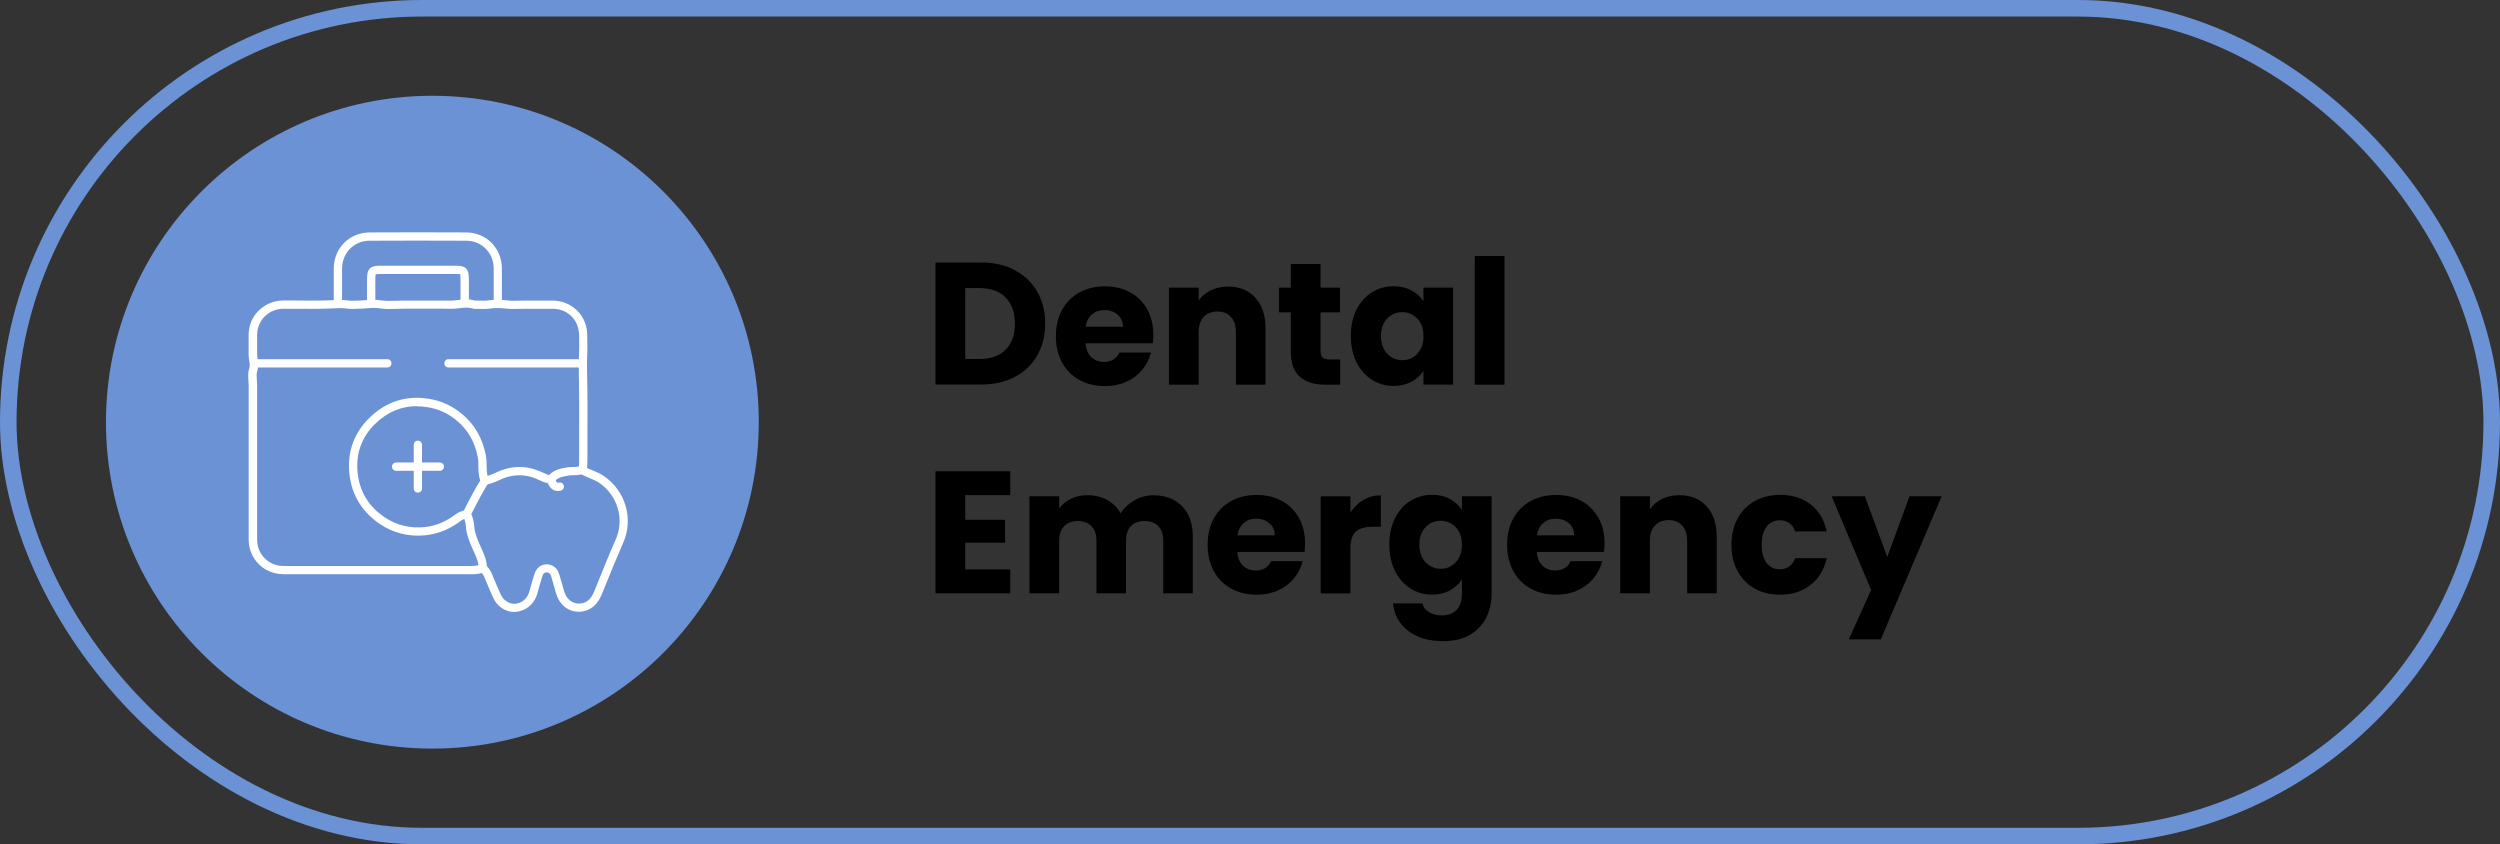 <?xml version="1.0" encoding="UTF-8"?>
<svg id="Layer_2" data-name="Layer 2" xmlns="http://www.w3.org/2000/svg" viewBox="0 0 302 102">
  <rect x="0" y="0" width="302" height="102" fill="#333333" stroke="none"/>
  <defs>
    <style>
      .cls-1 {
        fill: none;
        stroke: #6b92d4;
        stroke-miterlimit: 10;
        stroke-width: 2px;
      }

      .cls-2, .cls-3, .cls-4 {
        stroke-width: 0px;
      }

      .cls-3 {
        fill: #6b92d4;
      }

      .cls-4 {
        fill: #fff;
      }
    </style>
  </defs>
  <g id="Layer_1-2" data-name="Layer 1">
    <g>
      <circle class="cls-3" cx="52.23" cy="51" r="39.43"/>
      <g>
        <path class="cls-2" d="M122.6,32.65c1.16.62,2.06,1.48,2.7,2.59.64,1.11.96,2.4.96,3.85s-.32,2.72-.96,3.84-1.54,1.99-2.71,2.6-2.52.92-4.06.92h-5.52v-14.74h5.52c1.55,0,2.91.31,4.07.92ZM121.47,42.25c.76-.74,1.13-1.79,1.13-3.15s-.38-2.42-1.13-3.17c-.76-.76-1.81-1.13-3.17-1.13h-1.7v8.57h1.7c1.36,0,2.41-.37,3.17-1.11Z"/>
        <path class="cls-2" d="M139.26,41.47h-8.13c.06.73.29,1.28.7,1.67.41.39.92.58,1.52.58.9,0,1.52-.38,1.87-1.13h3.82c-.2.77-.55,1.46-1.06,2.08-.51.62-1.15,1.1-1.92,1.45-.77.35-1.63.52-2.58.52-1.15,0-2.17-.24-3.07-.73-.9-.49-1.6-1.19-2.1-2.1-.5-.91-.76-1.97-.76-3.19s.25-2.28.75-3.19c.5-.91,1.19-1.61,2.09-2.1.9-.49,1.92-.74,3.09-.74s2.14.24,3.02.71,1.57,1.15,2.07,2.04c.5.88.75,1.91.75,3.09,0,.34-.02.69-.06,1.05ZM135.64,39.48c0-.62-.21-1.11-.63-1.47-.42-.36-.94-.55-1.58-.55s-1.11.17-1.52.52-.67.85-.77,1.49h4.49Z"/>
        <path class="cls-2" d="M151.64,35.96c.82.89,1.23,2.11,1.23,3.66v6.85h-3.57v-6.36c0-.78-.2-1.39-.61-1.83s-.95-.65-1.64-.65-1.23.22-1.64.65c-.41.43-.61,1.04-.61,1.83v6.36h-3.59v-11.72h3.59v1.55c.36-.52.85-.93,1.47-1.23.62-.3,1.31-.45,2.08-.45,1.37,0,2.47.44,3.29,1.33Z"/>
        <path class="cls-2" d="M161.89,43.43v3.04h-1.83c-1.3,0-2.32-.32-3.04-.96-.73-.64-1.09-1.68-1.09-3.12v-4.66h-1.43v-2.98h1.43v-2.86h3.59v2.86h2.35v2.98h-2.35v4.7c0,.35.08.6.25.76.17.15.45.23.84.23h1.28Z"/>
        <path class="cls-2" d="M163.86,37.42c.45-.91,1.07-1.61,1.86-2.1s1.66-.74,2.62-.74c.83,0,1.55.17,2.17.5.62.34,1.1.78,1.44,1.32v-1.66h3.59v11.72h-3.59v-1.66c-.35.55-.84.99-1.46,1.32s-1.35.5-2.17.5c-.95,0-1.82-.25-2.6-.75-.78-.5-1.4-1.2-1.86-2.12-.46-.92-.68-1.98-.68-3.18s.23-2.26.68-3.17ZM171.21,38.49c-.5-.52-1.1-.78-1.82-.78s-1.32.26-1.82.77c-.5.51-.75,1.21-.75,2.11s.25,1.61.75,2.13,1.1.79,1.82.79,1.32-.26,1.82-.78.75-1.23.75-2.12-.25-1.6-.75-2.12Z"/>
        <path class="cls-2" d="M181.74,30.93v15.54h-3.59v-15.54h3.59Z"/>
        <path class="cls-2" d="M116.6,59.81v2.98h4.81v2.77h-4.81v3.23h5.44v2.88h-9.03v-14.74h9.03v2.88h-5.44Z"/>
        <path class="cls-2" d="M142.8,61.15c.86.88,1.29,2.11,1.29,3.67v6.85h-3.57v-6.36c0-.76-.2-1.34-.6-1.75-.4-.41-.95-.62-1.65-.62s-1.25.21-1.65.62c-.4.41-.6,1-.6,1.75v6.36h-3.57v-6.36c0-.76-.2-1.34-.6-1.75-.4-.41-.95-.62-1.65-.62s-1.25.21-1.65.62c-.4.41-.6,1-.6,1.75v6.36h-3.59v-11.72h3.59v1.47c.36-.49.84-.88,1.43-1.17.59-.29,1.25-.43,2-.43.88,0,1.67.19,2.36.57.69.38,1.24.92,1.63,1.62.41-.64.96-1.17,1.66-1.57s1.46-.61,2.29-.61c1.46,0,2.61.44,3.48,1.32Z"/>
        <path class="cls-2" d="M157.59,66.67h-8.13c.06.73.29,1.28.7,1.67.41.39.92.58,1.52.58.9,0,1.52-.38,1.87-1.13h3.82c-.2.77-.55,1.46-1.06,2.08-.51.62-1.15,1.1-1.92,1.45-.77.35-1.63.52-2.58.52-1.15,0-2.17-.24-3.07-.73-.9-.49-1.6-1.19-2.1-2.1-.5-.91-.76-1.97-.76-3.19s.25-2.28.75-3.19c.5-.91,1.19-1.61,2.09-2.1.9-.49,1.92-.74,3.09-.74s2.14.24,3.02.71,1.57,1.15,2.07,2.04c.5.88.75,1.91.75,3.09,0,.34-.02.69-.06,1.05ZM153.98,64.68c0-.62-.21-1.11-.63-1.47-.42-.36-.94-.55-1.58-.55s-1.11.17-1.52.52-.67.85-.77,1.49h4.49Z"/>
        <path class="cls-2" d="M164.71,60.39c.63-.37,1.33-.56,2.1-.56v3.8h-.99c-.9,0-1.57.19-2.02.58s-.67,1.06-.67,2.03v5.44h-3.59v-11.72h3.59v1.95c.42-.64.95-1.15,1.58-1.52Z"/>
        <path class="cls-2" d="M175.16,60.29c.62.34,1.1.78,1.44,1.32v-1.66h3.59v11.7c0,1.08-.21,2.05-.64,2.93-.43.87-1.08,1.57-1.95,2.09-.88.52-1.96.78-3.26.78-1.74,0-3.14-.41-4.22-1.23-1.08-.82-1.69-1.93-1.85-3.33h3.55c.11.45.38.8.8,1.06s.94.39,1.55.39c.74,0,1.33-.21,1.77-.64.44-.43.66-1.11.66-2.05v-1.66c-.35.55-.83.99-1.45,1.33-.62.34-1.34.51-2.16.51-.97,0-1.84-.25-2.62-.75-.78-.5-1.4-1.2-1.86-2.12-.46-.92-.68-1.98-.68-3.18s.23-2.26.68-3.17,1.07-1.61,1.86-2.1,1.66-.74,2.62-.74c.83,0,1.55.17,2.17.5ZM175.85,63.69c-.5-.52-1.1-.78-1.82-.78s-1.32.26-1.82.77c-.5.51-.75,1.21-.75,2.11s.25,1.61.75,2.13,1.1.79,1.82.79,1.32-.26,1.82-.78c.5-.52.75-1.23.75-2.12s-.25-1.6-.75-2.12Z"/>
        <path class="cls-2" d="M193.77,66.67h-8.13c.06.73.29,1.28.7,1.67.41.39.92.58,1.52.58.9,0,1.52-.38,1.87-1.13h3.82c-.2.77-.55,1.46-1.06,2.08-.51.62-1.15,1.1-1.92,1.45-.77.35-1.63.52-2.58.52-1.15,0-2.17-.24-3.07-.73-.9-.49-1.6-1.19-2.1-2.1-.5-.91-.76-1.97-.76-3.19s.25-2.28.75-3.19c.5-.91,1.19-1.61,2.09-2.1.9-.49,1.92-.74,3.09-.74s2.14.24,3.02.71,1.57,1.15,2.07,2.04c.5.88.75,1.91.75,3.09,0,.34-.02.69-.06,1.05ZM190.16,64.68c0-.62-.21-1.11-.63-1.47-.42-.36-.94-.55-1.58-.55s-1.11.17-1.52.52-.67.85-.77,1.49h4.49Z"/>
        <path class="cls-2" d="M206.15,61.16c.82.89,1.23,2.11,1.23,3.66v6.85h-3.57v-6.36c0-.78-.2-1.39-.61-1.83s-.95-.65-1.64-.65-1.23.22-1.64.65-.61,1.04-.61,1.83v6.36h-3.59v-11.72h3.59v1.55c.36-.52.85-.93,1.47-1.23.62-.3,1.31-.45,2.08-.45,1.37,0,2.47.44,3.29,1.33Z"/>
        <path class="cls-2" d="M209.91,62.62c.5-.91,1.19-1.61,2.08-2.1.89-.49,1.91-.74,3.05-.74,1.47,0,2.7.39,3.69,1.16.99.77,1.63,1.85,1.94,3.25h-3.82c-.32-.9-.95-1.34-1.87-1.34-.66,0-1.18.26-1.58.77-.39.51-.59,1.24-.59,2.19s.2,1.68.59,2.19c.39.51.92.77,1.58.77.92,0,1.55-.45,1.87-1.34h3.82c-.31,1.37-.96,2.45-1.95,3.23-.99.78-2.22,1.18-3.68,1.18-1.15,0-2.17-.24-3.05-.73-.89-.49-1.58-1.19-2.08-2.1-.5-.91-.75-1.97-.75-3.19s.25-2.28.75-3.19Z"/>
        <path class="cls-2" d="M234.55,59.95l-7.35,17.28h-3.86l2.69-5.96-4.77-11.32h4.01l2.71,7.33,2.69-7.33h3.88Z"/>
      </g>
      <g id="PMCviQ.tif">
        <g>
          <path class="cls-4" d="M56.8,69.36c-.07,0-.15,0-.22,0h-.21s-22.14,0-22.14,0c-2.35,0-4.19-1.84-4.19-4.19v-18.63c0-.18-.01-.36-.03-.55-.04-.49-.07-.99.09-1.47.11-.32.06-.63,0-.99-.04-.24-.07-.48-.07-.72v-2.32c0-1.14.43-2.19,1.22-2.97.79-.78,1.84-1.22,2.96-1.22h1.43c1.34.02,2.72.03,4.07-.02l.43-.02c.59-.03,1.21-.06,1.85.03.38.06.79.04,1.22.02h.28c.21-.02.42-.04.63-.05.6-.04,1.22-.09,1.89.02.59.09,1.21.07,1.87.05.29-.01.59-.02.88-.02h3.68c.66,0,1.32-.01,1.98,0,.31.02.62-.03.95-.07.62-.07,1.27-.15,1.95.06h.01c.19,0,.35,0,.51.01.4.01.78.03,1.14-.02.73-.11,1.47-.11,2.32,0,.46.06.94.04,1.44.03.23,0,.46-.01.68-.01h1.04c.78,0,1.56,0,2.34,0,2.1.03,3.82,1.53,4.09,3.57.03.2.05.41.05.61v.55c.02.57.03,1.14,0,1.71-.04.66-.04,1.35-.02,2.24.06,2.51.05,5.06.04,7.53v2.64s0,.24,0,.24c0,.47,0,.96-.1,1.46-.06.27-.32.44-.6.38-.27-.06-.44-.33-.38-.6.09-.39.08-.8.08-1.23v-.25s0-2.65,0-2.65c0-2.46.02-5-.04-7.5-.02-.92-.01-1.63.03-2.32.03-.54.02-1.09.01-1.64v-.56c0-.16-.03-.33-.05-.49-.21-1.57-1.49-2.68-3.11-2.7-.77,0-1.55,0-2.32,0h-1.05c-.22,0-.44,0-.65.01-.52.01-1.05.03-1.59-.03-.76-.09-1.42-.09-2.06,0-.45.06-.89.05-1.31.03-.23,0-.51.03-.73-.04-.5-.17-1.03-.11-1.59-.04-.35.04-.72.08-1.1.07-.65-.02-1.3-.02-1.94-.01h-3.69c-.28,0-.56.01-.84.02-.67.02-1.37.05-2.05-.06-.55-.09-1.09-.05-1.66,0-.22.02-.44.03-.66.04h-.27c-.46.03-.94.06-1.42-.02-.54-.08-1.08-.05-1.65-.02l-.45.02c-1.38.05-2.77.04-4.12.03h-1.41s0,0,0,0c-.86,0-1.66.33-2.26.92-.59.59-.92,1.4-.92,2.27v2.23c0,.28.03.47.06.66.07.43.14.92-.05,1.48-.1.29-.07.67-.04,1.07.02.21.03.42.03.62v18.63c0,1.79,1.4,3.19,3.19,3.19h22.36c.54,0,1.05,0,1.5-.19.25-.11.55,0,.66.26.11.25,0,.55-.26.66-.57.25-1.13.27-1.68.27Z"/>
          <path class="cls-4" d="M50.52,64.71c-1.93,0-3.69-.62-5.22-1.84-1.93-1.54-2.99-3.59-3.13-6.11-.14-2.4.7-4.56,2.42-6.25,2.03-1.99,4.44-2.78,7.2-2.34,1.53.24,2.87.86,4.08,1.89,1.5,1.28,2.42,2.89,2.82,4.94.08.44.09.87.1,1.28.01.57.02,1.1.22,1.58.03.07.04.15.04.22,0,.1-.02.2-.07.28-.61.99-1.22,2.11-1.93,3.52-.17.34-.4.71-.99.83-.17.03-.39.19-.58.34-1.44,1.06-3.04,1.61-4.74,1.65-.07,0-.14,0-.21,0ZM50.37,49.06c-1.91,0-3.61.73-5.08,2.17-1.51,1.48-2.25,3.38-2.12,5.48.13,2.22,1.05,4.03,2.75,5.38,1.42,1.13,3,1.66,4.78,1.62,1.5-.03,2.9-.52,4.17-1.46.27-.19.6-.44.99-.51.13-.03.16-.04.29-.29.67-1.34,1.27-2.43,1.86-3.4-.2-.59-.21-1.17-.22-1.73,0-.39-.01-.76-.08-1.11-.35-1.81-1.16-3.24-2.48-4.36-1.07-.91-2.24-1.45-3.58-1.66-.43-.07-.86-.1-1.27-.1Z"/>
          <path class="cls-4" d="M60.14,37.03c-.28,0-.5-.22-.5-.5v-1.29c0-.94,0-1.88,0-2.83-.02-1.89-1.45-3.32-3.33-3.33-3.89-.02-7.77-.02-11.66,0-1.87,0-3.3,1.44-3.33,3.33-.01.95,0,1.91,0,2.86v1.26c0,.28-.22.5-.5.5s-.5-.22-.5-.5v-1.25c0-.96,0-1.92,0-2.88.03-2.45,1.89-4.3,4.32-4.32,3.89-.02,7.78-.02,11.67,0,2.43.01,4.29,1.87,4.32,4.32.01.95,0,1.9,0,2.84v1.29c0,.28-.23.5-.5.5Z"/>
          <path class="cls-4" d="M62.13,73.93c-1.04,0-2.06-.65-2.53-1.68-.32-.7-.68-1.52-1.01-2.35-.13-.34-.28-.58-.48-.77-.27-.26-.31-.54-.31-.77,0-.38-.16-.78-.33-1.19-.11-.26-.21-.5-.32-.73-.38-.85-.77-1.73-.86-2.73-.04-.43-.1-.89-.33-1.31-.13-.24-.04-.55.21-.68.24-.13.54-.04.68.21.31.58.4,1.18.44,1.7.07.83.41,1.59.77,2.4.11.24.22.48.32.73.21.52.42,1.02.42,1.61.31.34.54.7.72,1.18.3.78.64,1.54.99,2.3.36.79,1.24,1.26,2.01,1.04.78-.21,1.24-.72,1.47-1.6.18-.68.38-1.36.6-2.03.14-.44.44-.78.83-.96.4-.18.86-.17,1.26,0,.57.26.78.74.91,1.19.09.3.17.59.26.89.1.34.19.68.29,1.02.41,1.35,1.44,1.64,2.19,1.47.67-.15,1.12-.6,1.47-1.47l.56-1.38c.64-1.59,1.3-3.23,2.01-4.83,1.09-2.45.26-5.33-1.98-6.86-.34-.23-.73-.4-1.15-.57-.33-.14-.67-.28-1-.46-.35.1-.69.11-1,.11-.2,0-.39,0-.59.04-.72.13-1.32.24-1.69.75-.16.23-.48.27-.7.12-.22-.16-.28-.47-.12-.7.6-.84,1.5-1.01,2.29-1.15.28-.05.53-.06.78-.06.29,0,.57,0,.81-.1.19-.07.42-.05.62.07.3.18.62.31.97.45.44.18.9.37,1.33.67,2.64,1.8,3.62,5.21,2.33,8.09-.7,1.58-1.36,3.21-2,4.79l-.56,1.38c-.48,1.17-1.19,1.85-2.18,2.07-1.26.28-2.8-.28-3.36-2.16-.1-.34-.2-.69-.3-1.04-.08-.29-.17-.59-.25-.88-.1-.34-.19-.48-.36-.56-.14-.06-.31-.07-.44,0-.13.06-.23.18-.28.35-.21.65-.41,1.31-.58,1.98-.32,1.23-1.05,2-2.18,2.31-.22.06-.43.09-.65.09ZM70.39,57.25s0,0,0,0c0,0,0,0,0,0Z"/>
          <path class="cls-4" d="M56.13,37.03c-.28,0-.5-.22-.5-.5v-.9c0-.68,0-1.35,0-2.03,0-.36-.04-.46-.05-.48,0,0-.08-.02-.45-.02-3.1-.01-6.19-.01-9.29,0-.36,0-.45.04-.47.05,0,0-.02.1-.03.46-.01.68,0,1.35,0,2.03v.9c0,.28-.22.5-.5.5s-.5-.22-.5-.5v-.9c0-.68,0-1.37,0-2.05.02-1.12.38-1.48,1.5-1.49,3.1-.01,6.2-.01,9.3,0,1.11,0,1.47.37,1.5,1.49.01.68,0,1.37,0,2.05v.9c0,.28-.23.5-.5.5Z"/>
          <path class="cls-4" d="M46.79,44.39h-15.99c-.28,0-.5-.22-.5-.5s.22-.5.5-.5h15.99c.28,0,.5.22.5.5s-.22.5-.5.5Z"/>
          <path class="cls-4" d="M70.19,44.39h-16.01c-.28,0-.5-.22-.5-.5s.22-.5.5-.5h16.01c.28,0,.5.22.5.5s-.22.5-.5.5Z"/>
          <path class="cls-4" d="M67.4,59.31c-.4,0-.91-.17-1.21-.93-.38-.08-.72-.23-1.04-.38-.12-.06-.25-.11-.37-.17-1.49-.62-3-.55-4.5.18-.6.29-1.1.46-1.61.54-.27.04-.53-.15-.57-.42-.04-.27.15-.53.42-.57.41-.06.81-.2,1.32-.44,1.77-.87,3.56-.94,5.33-.21.14.06.27.12.41.18.31.14.6.28.9.33.47.08.59.43.64.56.15.38.25.35.4.32.27-.06.54.11.59.38.06.27-.11.54-.38.59-.09.02-.2.04-.32.04ZM66.61,58.07l-.46.2s.04.06.07.08l.39-.28Z"/>
          <path class="cls-4" d="M50.48,59.51c-.28,0-.5-.22-.5-.5v-5.28c0-.28.22-.5.5-.5s.5.22.5.5v5.28c0,.28-.22.5-.5.5Z"/>
          <path class="cls-4" d="M53.13,56.87h-5.28c-.28,0-.5-.22-.5-.5s.22-.5.5-.5h5.28c.28,0,.5.22.5.5s-.22.5-.5.5Z"/>
        </g>
      </g>
      <rect class="cls-1" x="1" y="1" width="300" height="100" rx="50" ry="50"/>
    </g>
  </g>
</svg>